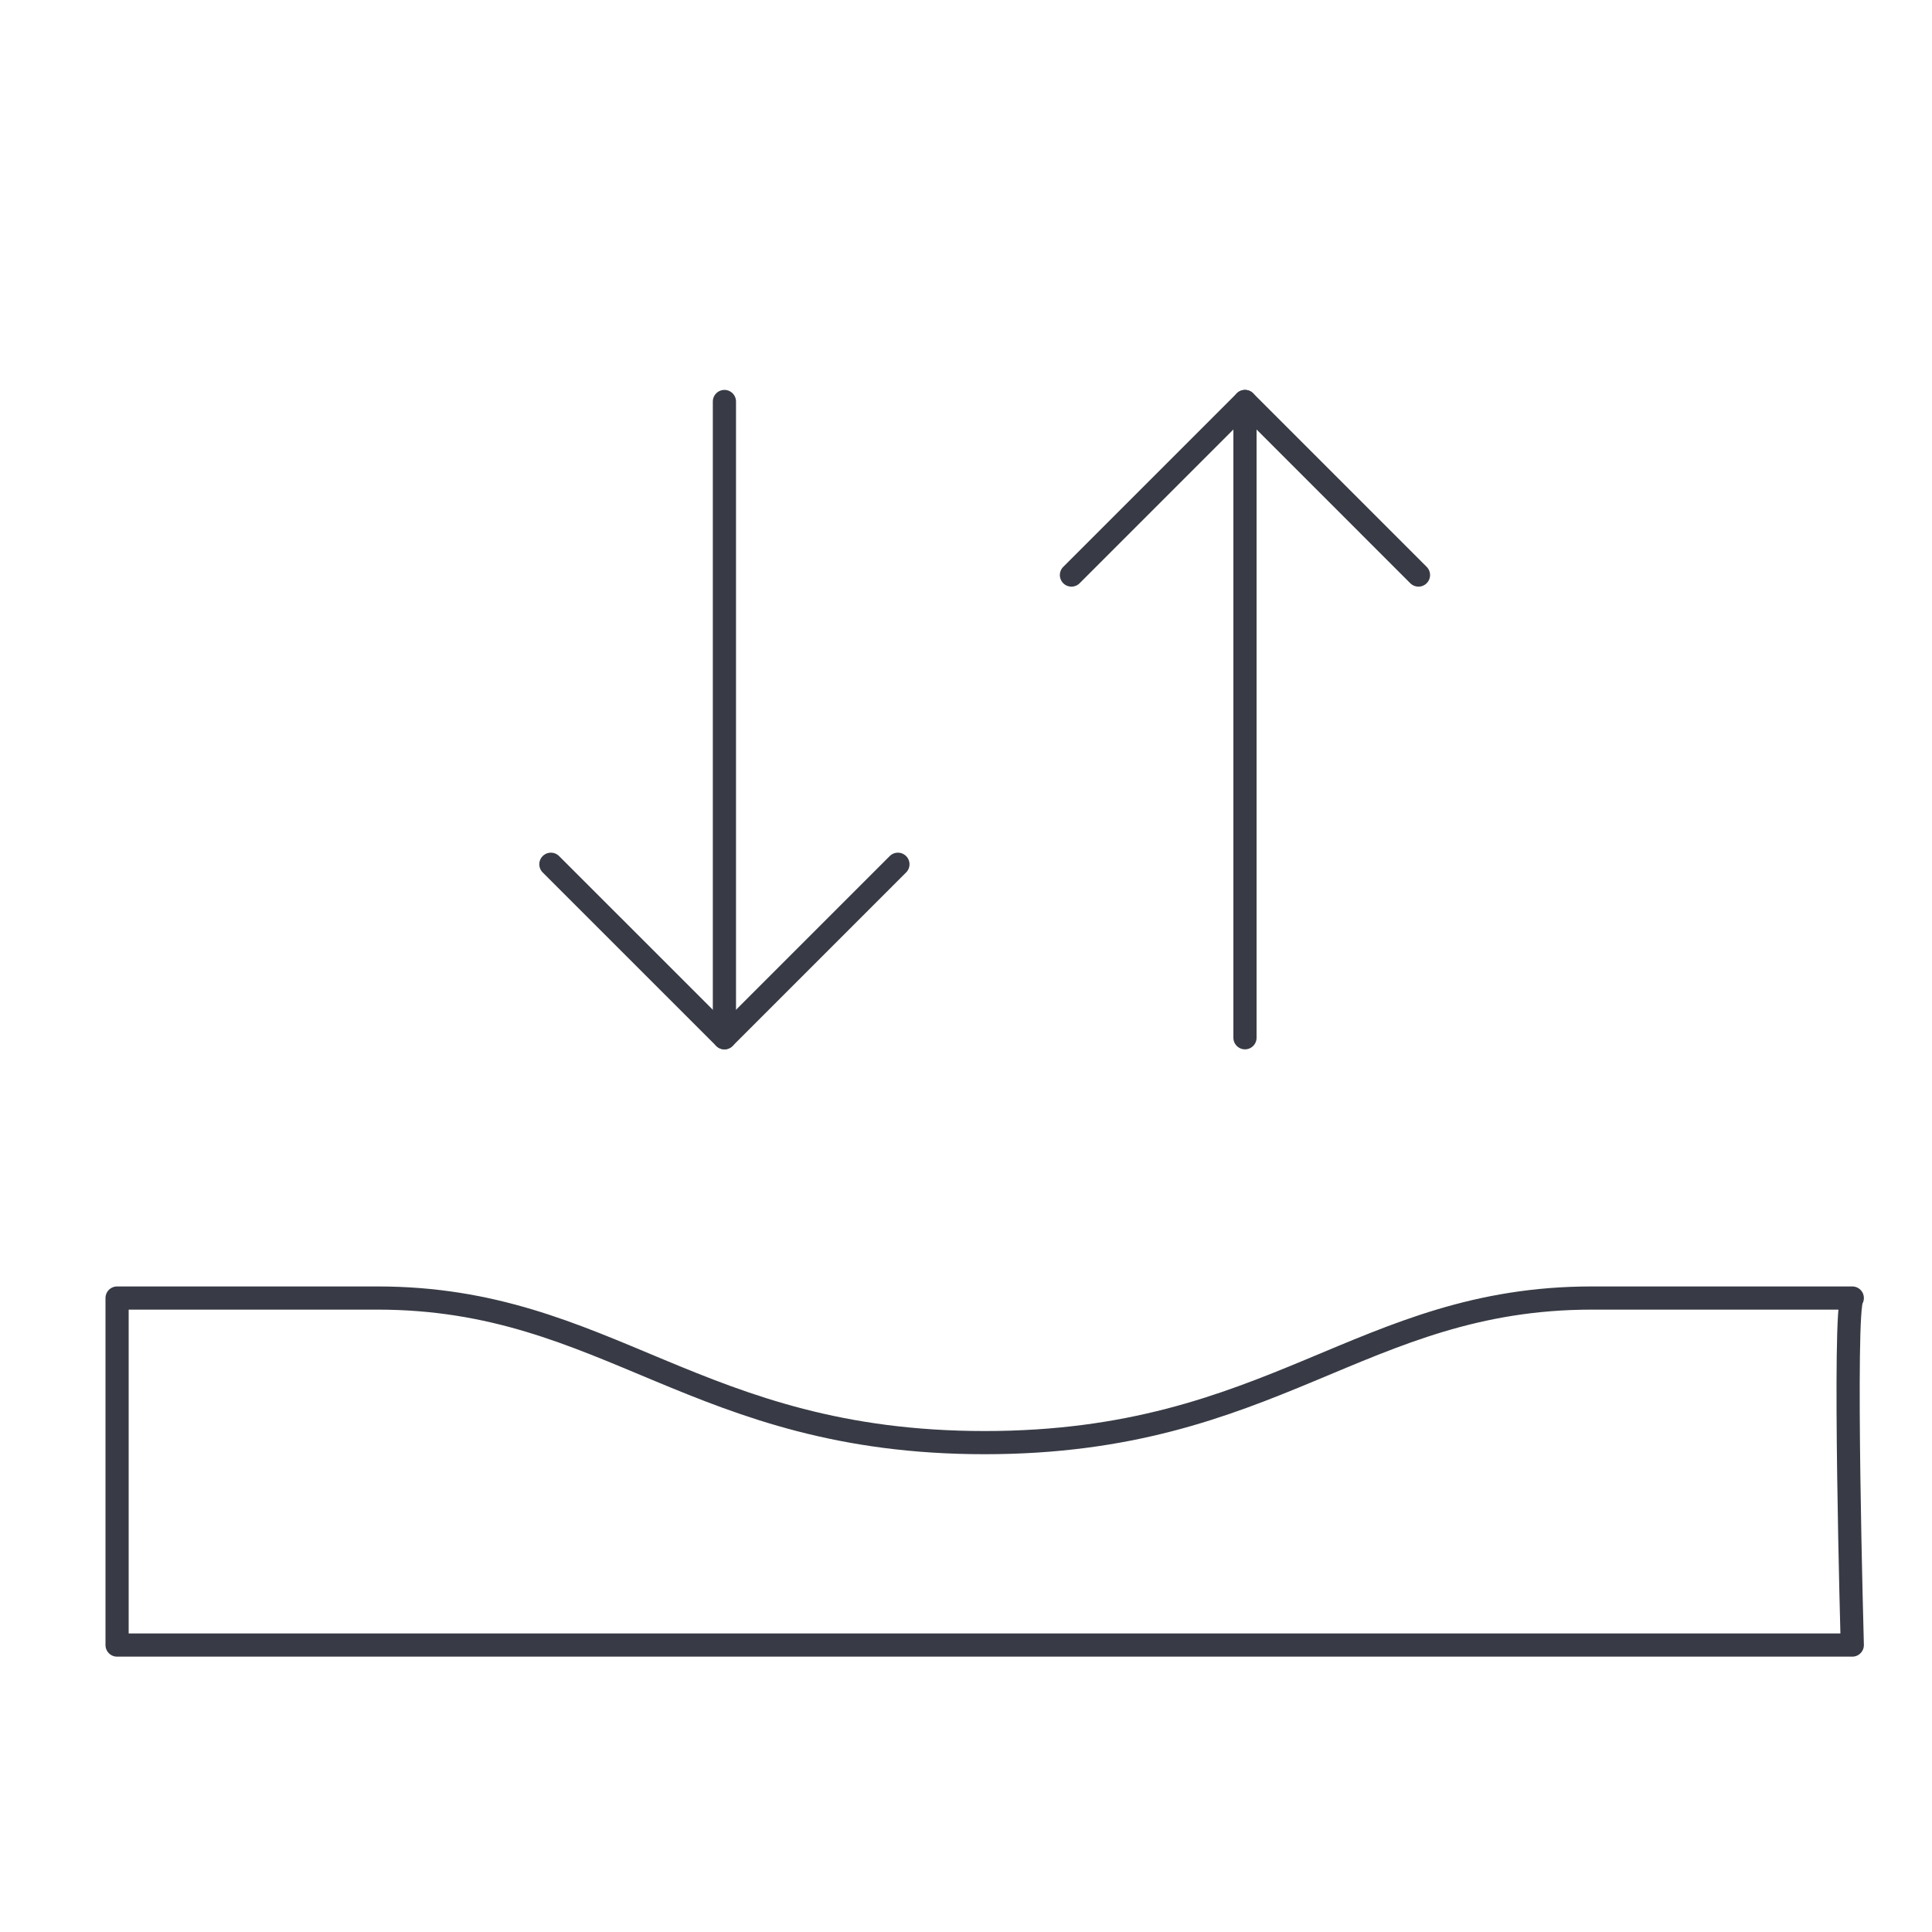 <svg viewBox="0 0 500 500" xmlns="http://www.w3.org/2000/svg" data-name="Layer 2" id="Layer_2">
  <defs>
    <style>
      .cls-1 {
        stroke-width: 0px;
      }

      .cls-1, .cls-2 {
        fill: none;
      }

      .cls-2 {
        stroke: #383b45;
        stroke-linecap: round;
        stroke-linejoin: round;
        stroke-width: 6px;
      }
    </style>
  </defs>
  <g data-name="Layer 1" id="Layer_1-2">
    <g>
      <rect height="500" width="500" class="cls-1"></rect>
      <g>
        <path d="M479.37,335.93h-67.36c-59.88,0-82.33,37.42-157.17,37.42s-97.3-37.42-157.17-37.42H30.3v89.81h449.07s-2.43-87.38,0-89.81Z" class="cls-2"></path>
        <polyline points="277.29 148.82 322.2 103.91 367.1 148.82" class="cls-2"></polyline>
        <line y2="268.57" x2="322.2" y1="103.91" x1="322.2" class="cls-2"></line>
        <g>
          <polyline points="142.57 223.67 187.48 268.57 232.38 223.67" class="cls-2"></polyline>
          <line y2="103.91" x2="187.48" y1="268.57" x1="187.48" class="cls-2"></line>
        </g>
      </g>
    </g>
  </g>
</svg>
